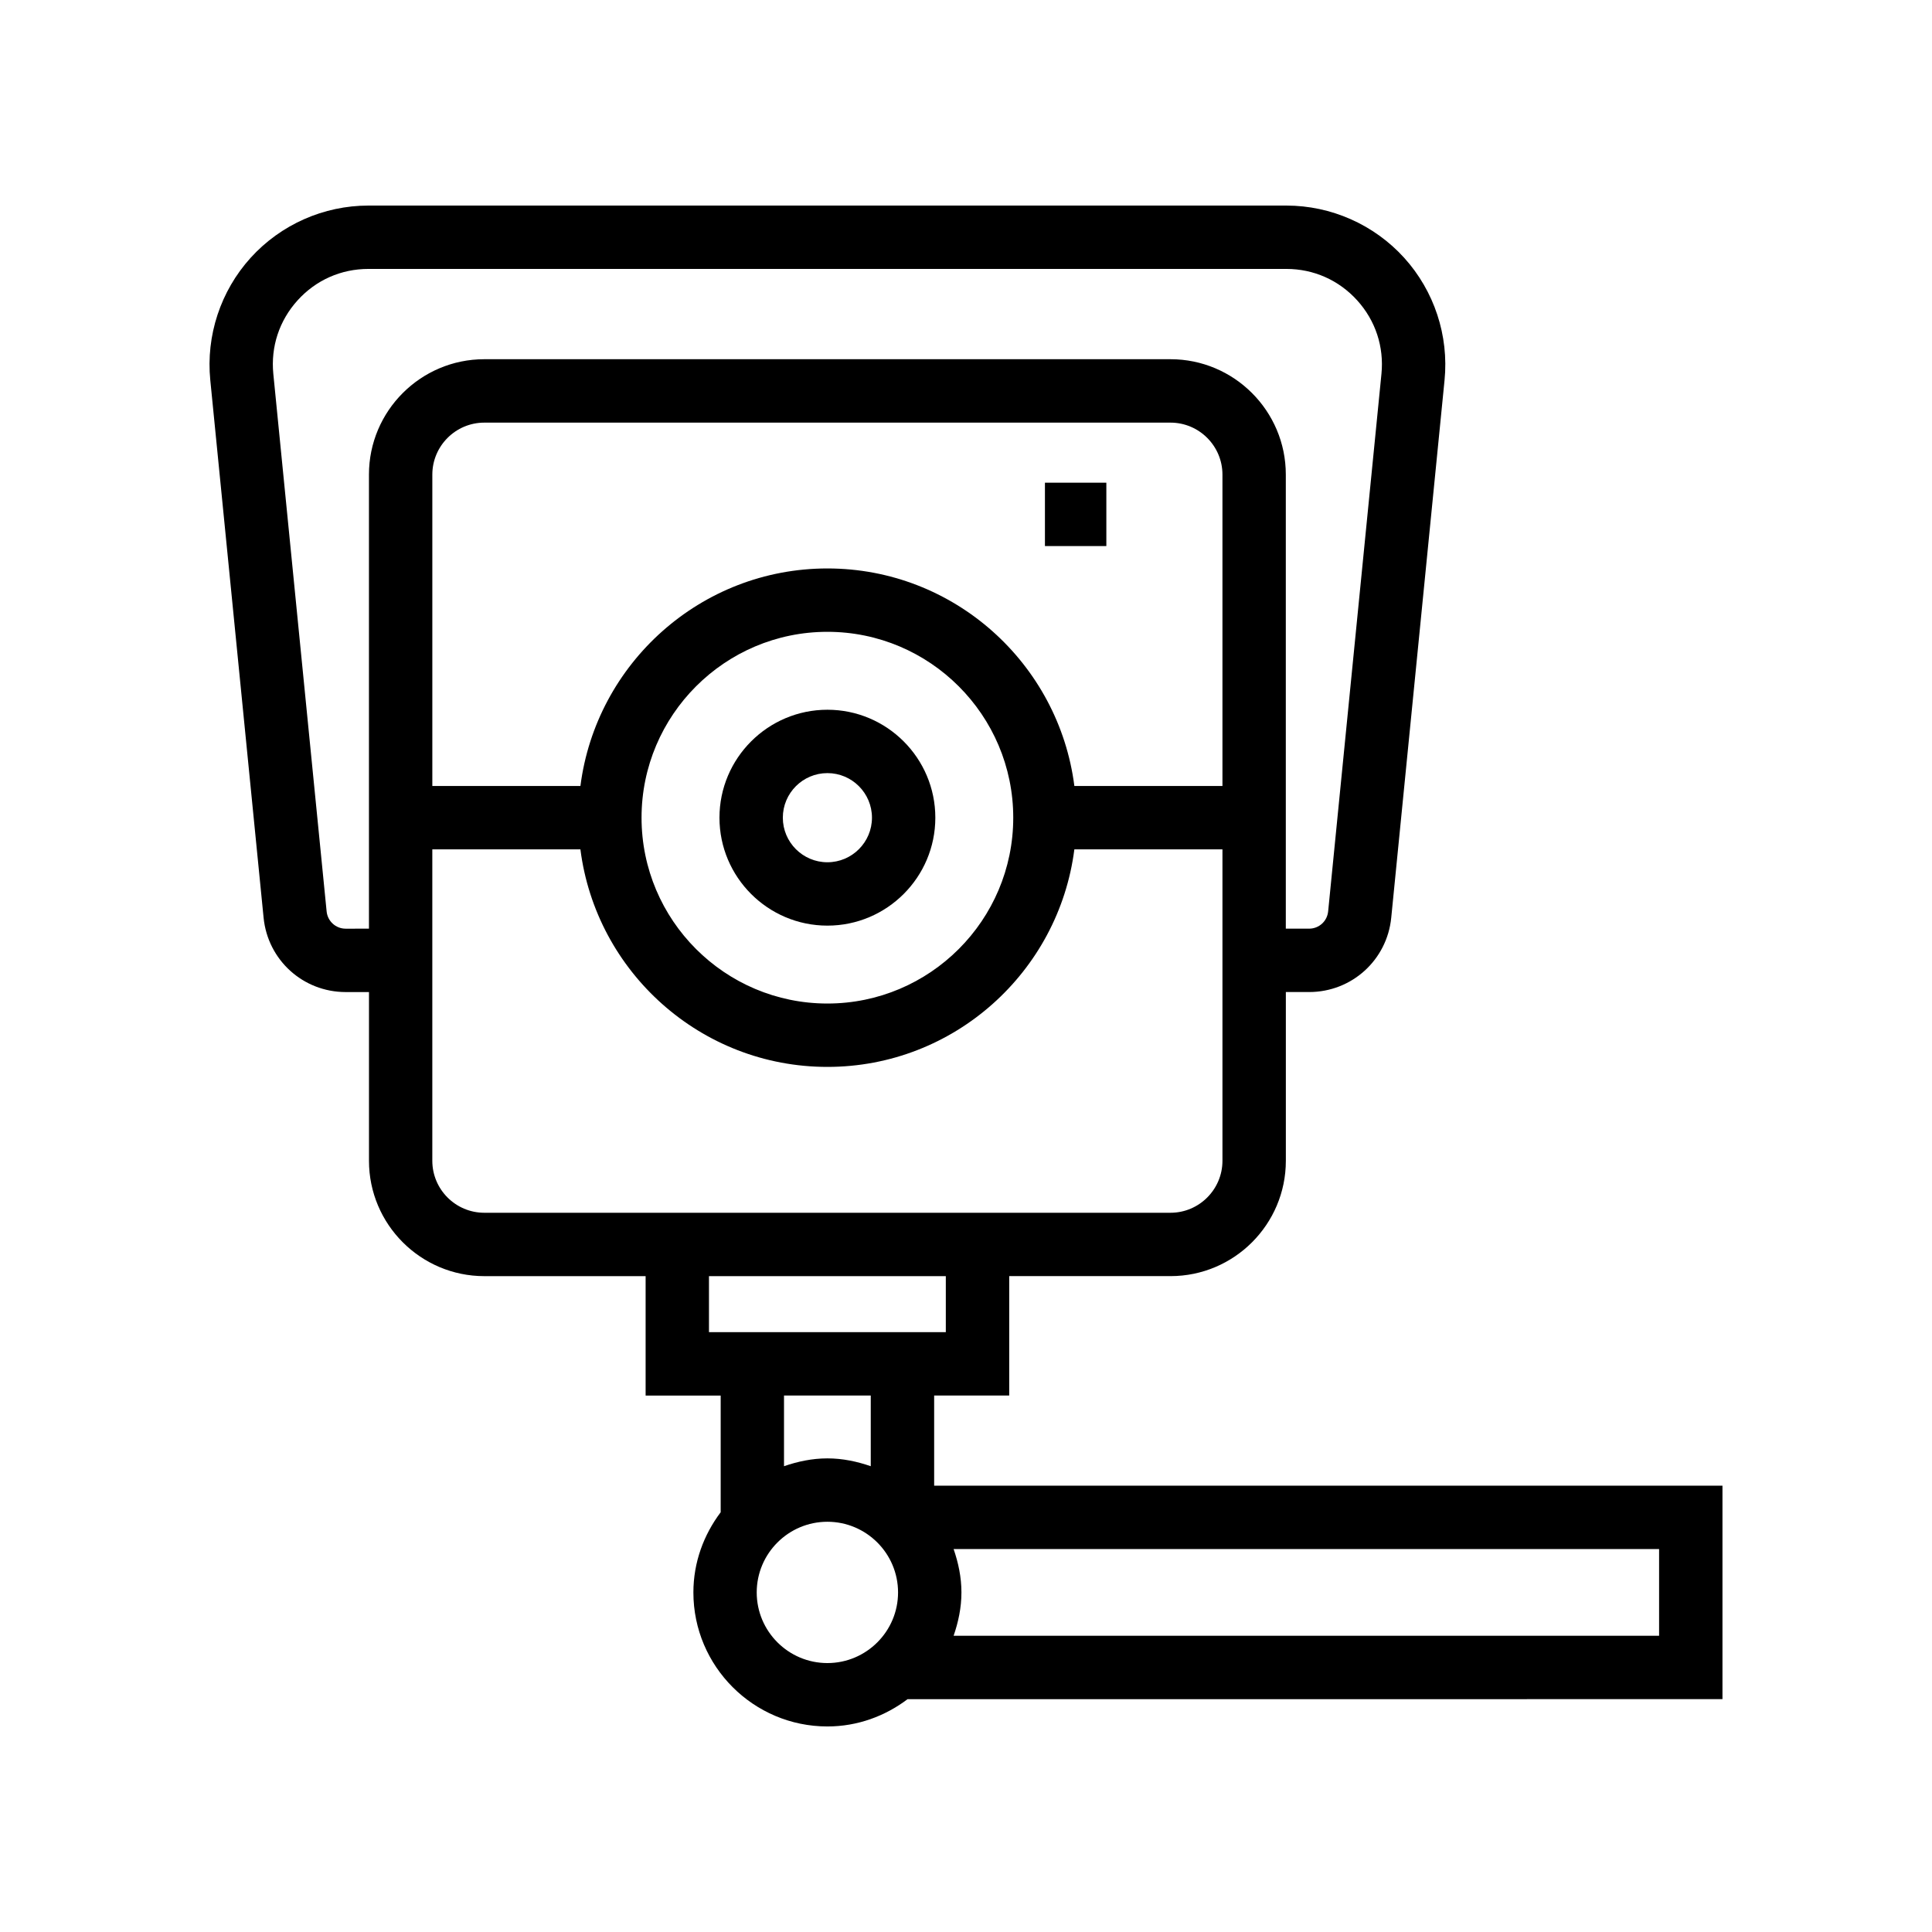 <?xml version="1.0" encoding="UTF-8"?>
<!-- Uploaded to: SVG Repo, www.svgrepo.com, Generator: SVG Repo Mixer Tools -->
<svg fill="#000000" width="800px" height="800px" version="1.1" viewBox="144 144 512 512" xmlns="http://www.w3.org/2000/svg">
 <g>
  <path d="m363.27 332.09c-15.773 0-28.605 12.832-28.605 28.609 0 15.77 12.832 28.602 28.605 28.602 15.773 0 28.602-12.832 28.602-28.602 0-15.777-12.828-28.609-28.602-28.609zm0 40.418c-6.516 0-11.812-5.297-11.812-11.809 0-6.519 5.297-11.816 11.812-11.816 6.512 0 11.809 5.297 11.809 11.816 0 6.512-5.297 11.809-11.809 11.809z"/>
  <path d="m391.56 513.83h19.891v-31.645h42.746c16.855 0 30.566-13.711 30.566-30.57v-44.715h6.172c11.289 0 20.645-8.469 21.758-19.711l14.125-142.43c1.172-11.816-2.727-23.633-10.695-32.438-7.977-8.801-19.355-13.844-31.223-13.844h-243.26c-11.871 0-23.242 5.043-31.215 13.84-7.969 8.797-11.871 20.625-10.695 32.438l14.125 142.44c1.113 11.242 10.473 19.711 21.762 19.711h6.168v44.715c0 16.859 13.715 30.57 30.57 30.57h42.742v31.645h19.891v30.926c-4.477 5.945-7.231 13.25-7.231 21.25-0.004 19.582 15.93 35.516 35.516 35.516 8 0 15.305-2.754 21.25-7.231l215.95-0.004v-56.57h-208.91zm37.16-161.53c-4.144-32.465-31.883-57.656-65.449-57.656-33.57 0-61.309 25.191-65.453 57.656h-39.246v-82.523c0-7.594 6.18-13.777 13.777-13.777h181.84c7.594 0 13.773 6.184 13.773 13.777v82.523zm-16.199 8.395c0 27.16-22.094 49.25-49.25 49.25-27.16 0-49.254-22.09-49.254-49.25 0-27.16 22.094-49.258 49.254-49.258 27.156 0 49.25 22.102 49.25 49.258zm-176.91 29.414c-2.621 0-4.793-1.969-5.051-4.574l-14.125-142.44c-0.715-7.207 1.57-14.137 6.434-19.508s11.523-8.32 18.766-8.32h243.26c7.242 0 13.906 2.961 18.77 8.324 4.863 5.371 7.144 12.301 6.434 19.508l-14.125 142.43c-0.258 2.609-2.426 4.574-5.047 4.574h-6.172v-120.34c0-16.859-13.711-30.57-30.566-30.57h-181.84c-16.855 0-30.57 13.711-30.57 30.57v120.34zm36.734 75.285c-7.598 0-13.777-6.184-13.777-13.777v-82.523h39.246c4.144 32.457 31.883 57.645 65.453 57.645 33.566 0 61.301-25.188 65.449-57.645h39.246v82.523c0 7.594-6.18 13.777-13.773 13.777zm59.539 31.645v-14.852h62.766v14.852zm42.875 16.793v18.727c-3.625-1.25-7.449-2.074-11.492-2.074-4.047 0-7.871 0.824-11.496 2.074v-18.73zm-11.492 70.898c-10.328 0-18.73-8.398-18.73-18.719 0-10.324 8.402-18.73 18.73-18.73 10.324 0 18.727 8.406 18.727 18.73 0 10.32-8.402 18.719-18.727 18.719zm220.41-7.234h-186.96c1.25-3.625 2.074-7.445 2.074-11.488 0-4.047-0.824-7.871-2.074-11.496h186.96z"/>
  <path d="m420.92 271.92h16.273v16.793h-16.273z"/>
 </g>
</svg>